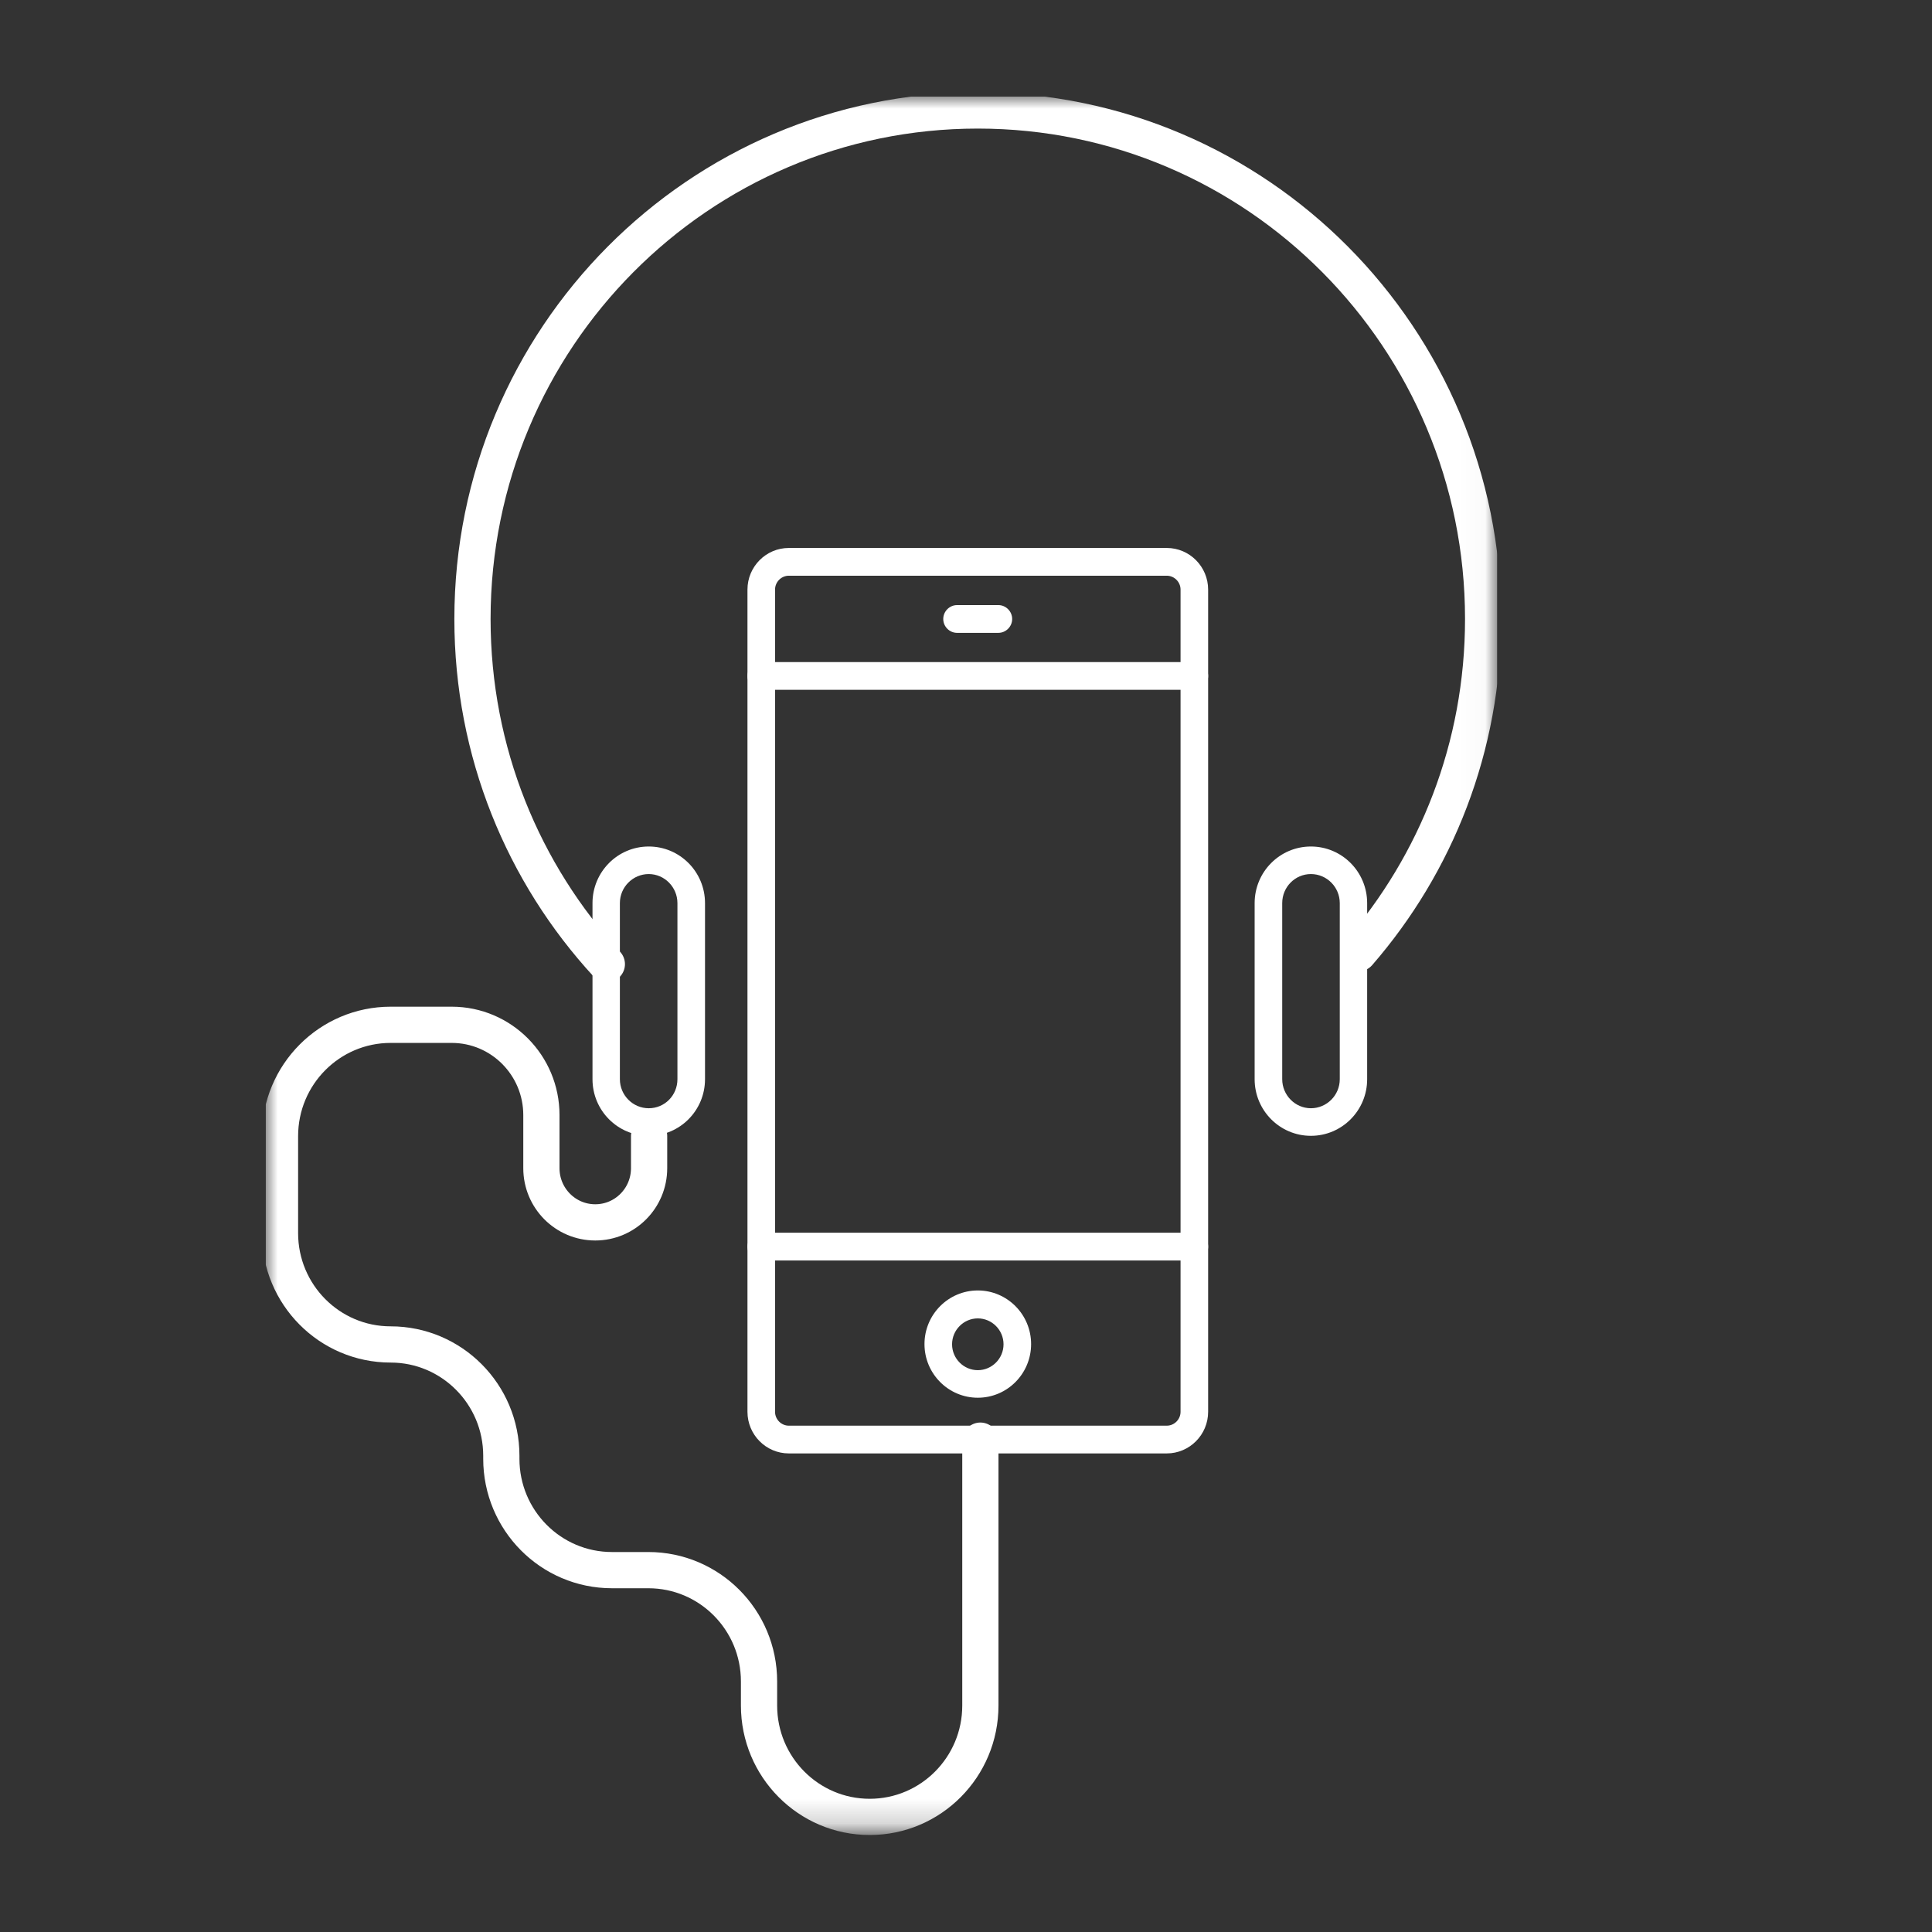 <svg width="80" height="80" viewBox="0 0 80 80" fill="none" xmlns="http://www.w3.org/2000/svg">
<rect x="0" y="0" width="80" height="80" fill="#333333" stroke="none"/>
<g clip-path="url(#clip0_281_51)">
<mask id="mask0_281_51" style="mask-type:luminance" maskUnits="userSpaceOnUse" x="11" y="4" width="51" height="72">
<path d="M61.977 4H11V75.808H61.977V4Z" fill="white"/>
</mask>
<g mask="url(#mask0_281_51)">
<path d="M48.313 60.183H32.663C31.72 60.183 30.951 59.41 30.951 58.46V24.413C30.951 23.463 31.72 22.69 32.663 22.69H48.313C49.257 22.69 50.026 23.463 50.026 24.413V58.46C50.026 59.41 49.257 60.183 48.313 60.183ZM32.663 23.839C32.351 23.839 32.093 24.099 32.093 24.413V58.46C32.093 58.774 32.351 59.034 32.663 59.034H48.313C48.626 59.034 48.884 58.774 48.884 58.46V24.413C48.884 24.099 48.626 23.839 48.313 23.839H32.663Z" fill="white"/>
<path d="M40.489 57.877C39.271 57.877 38.281 56.882 38.281 55.656C38.281 54.431 39.271 53.435 40.489 53.435C41.707 53.435 42.696 54.431 42.696 55.656C42.696 56.882 41.707 57.877 40.489 57.877ZM40.489 54.592C39.903 54.592 39.423 55.074 39.423 55.664C39.423 56.254 39.903 56.736 40.489 56.736C41.075 56.736 41.554 56.254 41.554 55.664C41.554 55.074 41.075 54.592 40.489 54.592Z" fill="white"/>
<path d="M49.455 28.564H31.522C31.209 28.564 30.951 28.304 30.951 27.99C30.951 27.676 31.209 27.416 31.522 27.416H49.455C49.767 27.416 50.026 27.676 50.026 27.99C50.026 28.304 49.767 28.564 49.455 28.564Z" fill="white"/>
<path d="M49.455 52.194H31.522C31.209 52.194 30.951 51.934 30.951 51.62C30.951 51.306 31.209 51.045 31.522 51.045H49.455C49.767 51.045 50.026 51.306 50.026 51.62C50.026 51.934 49.767 52.194 49.455 52.194Z" fill="white"/>
<path d="M41.341 26.205H39.629C39.316 26.205 39.058 25.945 39.058 25.631C39.058 25.317 39.316 25.056 39.629 25.056H41.341C41.653 25.056 41.912 25.317 41.912 25.631C41.912 25.945 41.653 26.205 41.341 26.205Z" fill="white"/>
<path d="M26.863 47.032C25.577 47.032 24.534 45.982 24.534 44.688V37.396C24.534 36.101 25.577 35.052 26.863 35.052C28.15 35.052 29.193 36.101 29.193 37.396V44.688C29.193 45.982 28.15 47.032 26.863 47.032ZM26.863 36.193C26.209 36.193 25.668 36.729 25.668 37.396V44.688C25.668 45.346 26.201 45.89 26.863 45.89C27.526 45.89 28.051 45.354 28.051 44.688V37.396C28.051 36.737 27.518 36.193 26.863 36.193Z" fill="white"/>
<path d="M54.282 47.032C52.995 47.032 51.952 45.982 51.952 44.688V37.396C51.952 36.101 52.995 35.052 54.282 35.052C55.568 35.052 56.611 36.101 56.611 37.396V44.688C56.611 45.982 55.568 47.032 54.282 47.032ZM54.282 36.193C53.627 36.193 53.094 36.729 53.094 37.396V44.688C53.094 45.346 53.627 45.89 54.282 45.89C54.936 45.89 55.477 45.354 55.477 44.688V37.396C55.477 36.737 54.944 36.193 54.282 36.193Z" fill="white"/>
<path d="M40.595 59.654V70.623C40.595 73.173 38.54 75.234 36.013 75.234C33.478 75.234 31.43 73.166 31.43 70.623V69.627C31.43 67.076 29.375 65.016 26.848 65.016H25.341C22.806 65.016 20.759 62.948 20.759 60.405V60.282C20.759 57.732 18.703 55.671 16.176 55.671C13.641 55.671 11.594 53.603 11.594 51.06V47.047C11.594 44.496 13.649 42.435 16.176 42.435H18.703C20.759 42.435 22.418 44.113 22.418 46.173V48.372C22.418 49.612 23.415 50.616 24.648 50.616C25.881 50.616 26.878 49.612 26.878 48.372V47.039" stroke="white" stroke-width="1.5" stroke-miterlimit="10" stroke-linecap="round"/>
<path d="M25.128 39.923C21.672 36.17 19.564 31.145 19.564 25.631C19.564 14.003 28.934 4.574 40.489 4.574C52.044 4.574 61.414 14.003 61.414 25.631C61.414 30.931 59.465 35.772 56.253 39.471" stroke="white" stroke-width="1.5" stroke-miterlimit="10" stroke-linecap="round"/>
</g>
</g>
<defs>
<clipPath id="clip0_281_51">
<rect width="51" height="72" fill="white" transform="translate(11 4)"/>
</clipPath>
</defs>
</svg>
